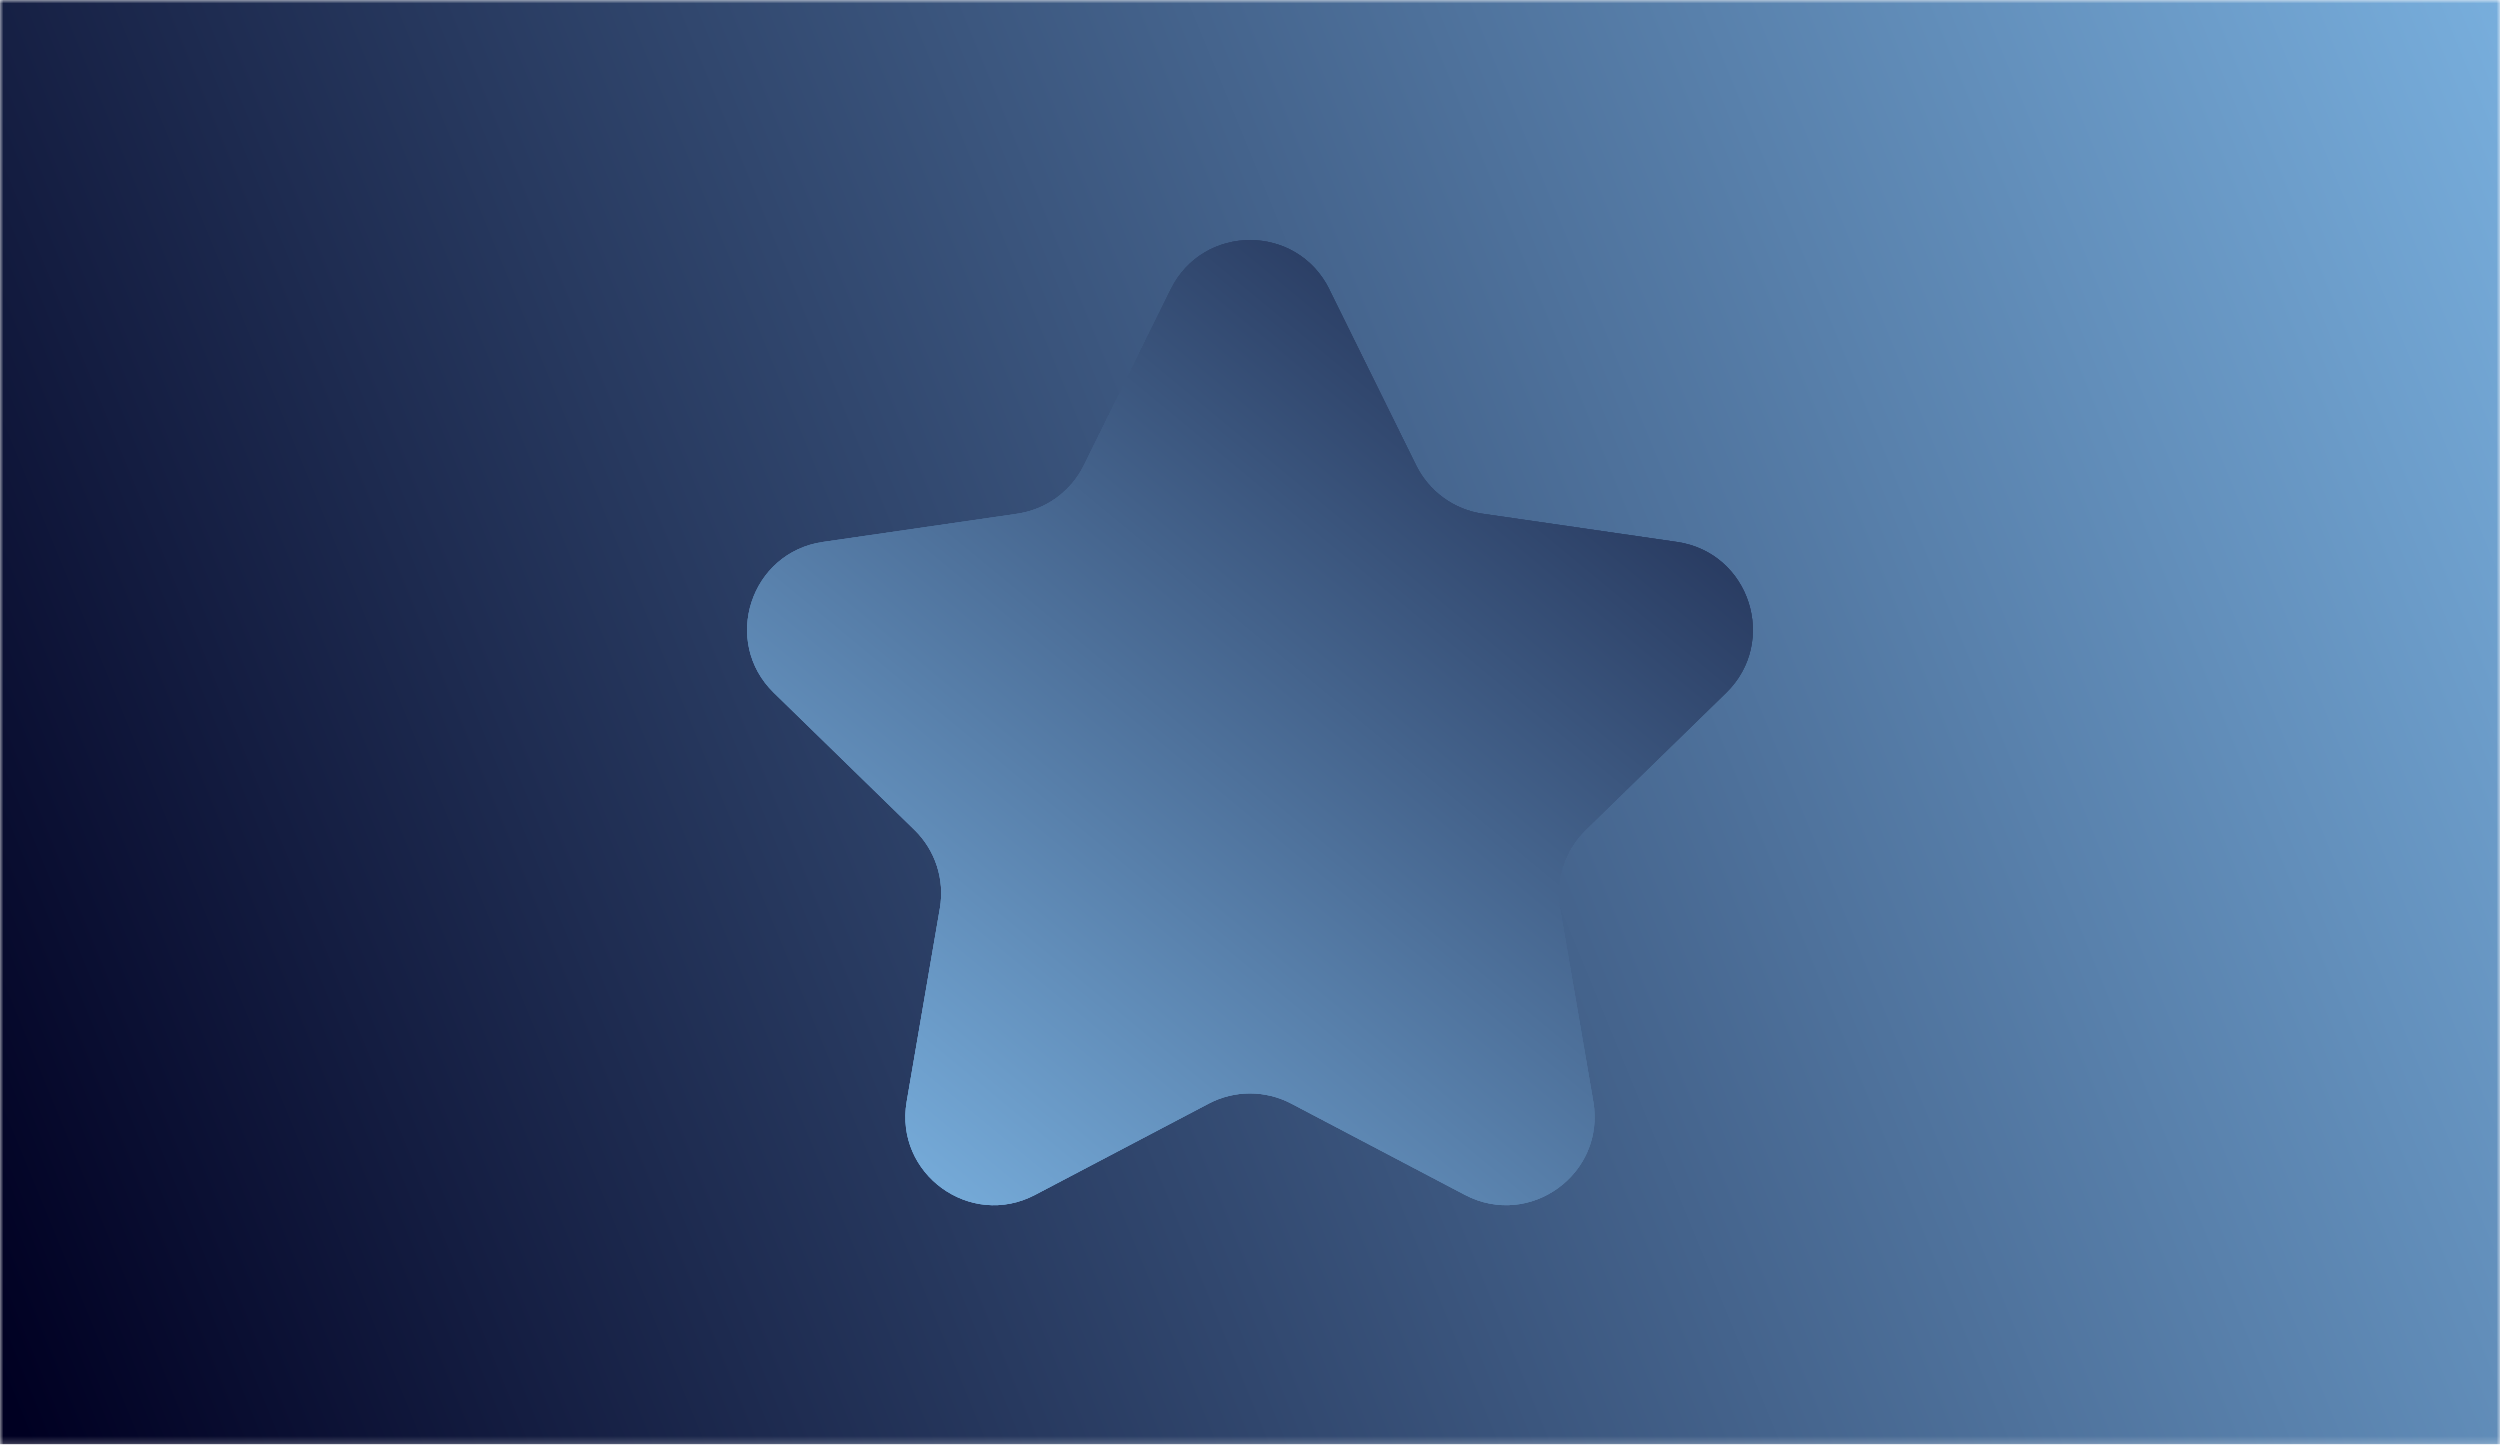 <svg width="356" height="206" viewBox="0 0 356 206" fill="none" xmlns="http://www.w3.org/2000/svg">
<g clip-path="url(#clip0_67_203)">
<g clip-path="url(#clip1_67_203)">
<g clip-path="url(#clip2_67_203)">
<mask id="mask0_67_203" style="mask-type:luminance" maskUnits="userSpaceOnUse" x="0" y="0" width="356" height="206">
<path d="M356 0H0V205.81H356V0Z" fill="white"/>
</mask>
<g mask="url(#mask0_67_203)">
<path d="M356 0H0V205.81H356V0Z" fill="url(#paint0_linear_67_203)"/>
<path d="M189.292 41.209L201.663 66.273C203.499 69.989 207.047 72.57 211.153 73.159L238.809 77.175C249.144 78.677 253.272 91.371 245.796 98.657L225.782 118.171C222.812 121.063 221.454 125.235 222.155 129.318L226.883 156.863C228.652 167.153 217.85 174.996 208.605 170.146L183.863 157.141C180.192 155.216 175.808 155.216 172.137 157.141L147.395 170.146C138.15 175.007 127.348 167.153 129.117 156.863L133.845 129.318C134.546 125.235 133.189 121.063 130.218 118.171L110.204 98.657C102.728 91.371 106.855 78.677 117.191 77.175L144.848 73.159C148.953 72.558 152.502 69.989 154.337 66.273L166.708 41.209C171.325 31.842 184.675 31.842 189.303 41.209H189.292Z" fill="url(#paint1_linear_67_203)"/>
<path d="M189.292 41.209L201.663 66.273C203.499 69.989 207.047 72.57 211.153 73.159L238.809 77.175C249.144 78.677 253.272 91.371 245.796 98.657L225.782 118.171C222.812 121.063 221.454 125.235 222.155 129.318L226.883 156.863C228.652 167.153 217.85 174.996 208.605 170.146L183.863 157.141C180.192 155.216 175.808 155.216 172.137 157.141L147.395 170.146C138.15 175.007 127.348 167.153 129.117 156.863L133.845 129.318C134.546 125.235 133.189 121.063 130.218 118.171L110.204 98.657C102.728 91.371 106.855 78.677 117.191 77.175L144.848 73.159C148.953 72.558 152.502 69.989 154.337 66.273L166.708 41.209C171.325 31.842 184.675 31.842 189.303 41.209H189.292Z" fill="url(#paint2_linear_67_203)"/>
<path d="M189.292 41.209L201.663 66.273C203.499 69.989 207.047 72.57 211.153 73.159L238.809 77.175C249.144 78.677 253.272 91.371 245.796 98.657L225.782 118.171C222.812 121.063 221.454 125.235 222.155 129.318L226.883 156.863C228.652 167.153 217.85 174.996 208.605 170.146L183.863 157.141C180.192 155.216 175.808 155.216 172.137 157.141L147.395 170.146C138.15 175.007 127.348 167.153 129.117 156.863L133.845 129.318C134.546 125.235 133.189 121.063 130.218 118.171L110.204 98.657C102.728 91.371 106.855 78.677 117.191 77.175L144.848 73.159C148.953 72.558 152.502 69.989 154.337 66.273L166.708 41.209C171.325 31.842 184.675 31.842 189.303 41.209H189.292Z" fill="url(#paint3_linear_67_203)"/>
</g>
</g>
</g>
</g>
<defs>
<linearGradient id="paint0_linear_67_203" x1="-7.142" y1="178.988" x2="420.256" y2="3.367" gradientUnits="userSpaceOnUse">
<stop stop-color="#000022"/>
<stop offset="1" stop-color="#89C7F7"/>
</linearGradient>
<linearGradient id="paint1_linear_67_203" x1="290.185" y1="-25.273" x2="58.566" y2="255.399" gradientUnits="userSpaceOnUse">
<stop offset="0.09" stop-color="#000022"/>
<stop offset="0.79" stop-color="#89C7F7"/>
</linearGradient>
<linearGradient id="paint2_linear_67_203" x1="290.185" y1="-25.273" x2="58.566" y2="255.399" gradientUnits="userSpaceOnUse">
<stop offset="0.09" stop-color="#000022"/>
<stop offset="0.79" stop-color="#89C7F7"/>
</linearGradient>
<linearGradient id="paint3_linear_67_203" x1="290.185" y1="-25.273" x2="58.566" y2="255.399" gradientUnits="userSpaceOnUse">
<stop offset="0.09" stop-color="#000022"/>
<stop offset="0.79" stop-color="#89C7F7"/>
</linearGradient>
<clipPath id="clip0_67_203">
<rect width="356" height="205.69" fill="white"/>
</clipPath>
<clipPath id="clip1_67_203">
<rect width="356" height="205.69" fill="white"/>
</clipPath>
<clipPath id="clip2_67_203">
<rect width="356" height="205.689" fill="white" transform="translate(0 0)"/>
</clipPath>
</defs>
</svg>
